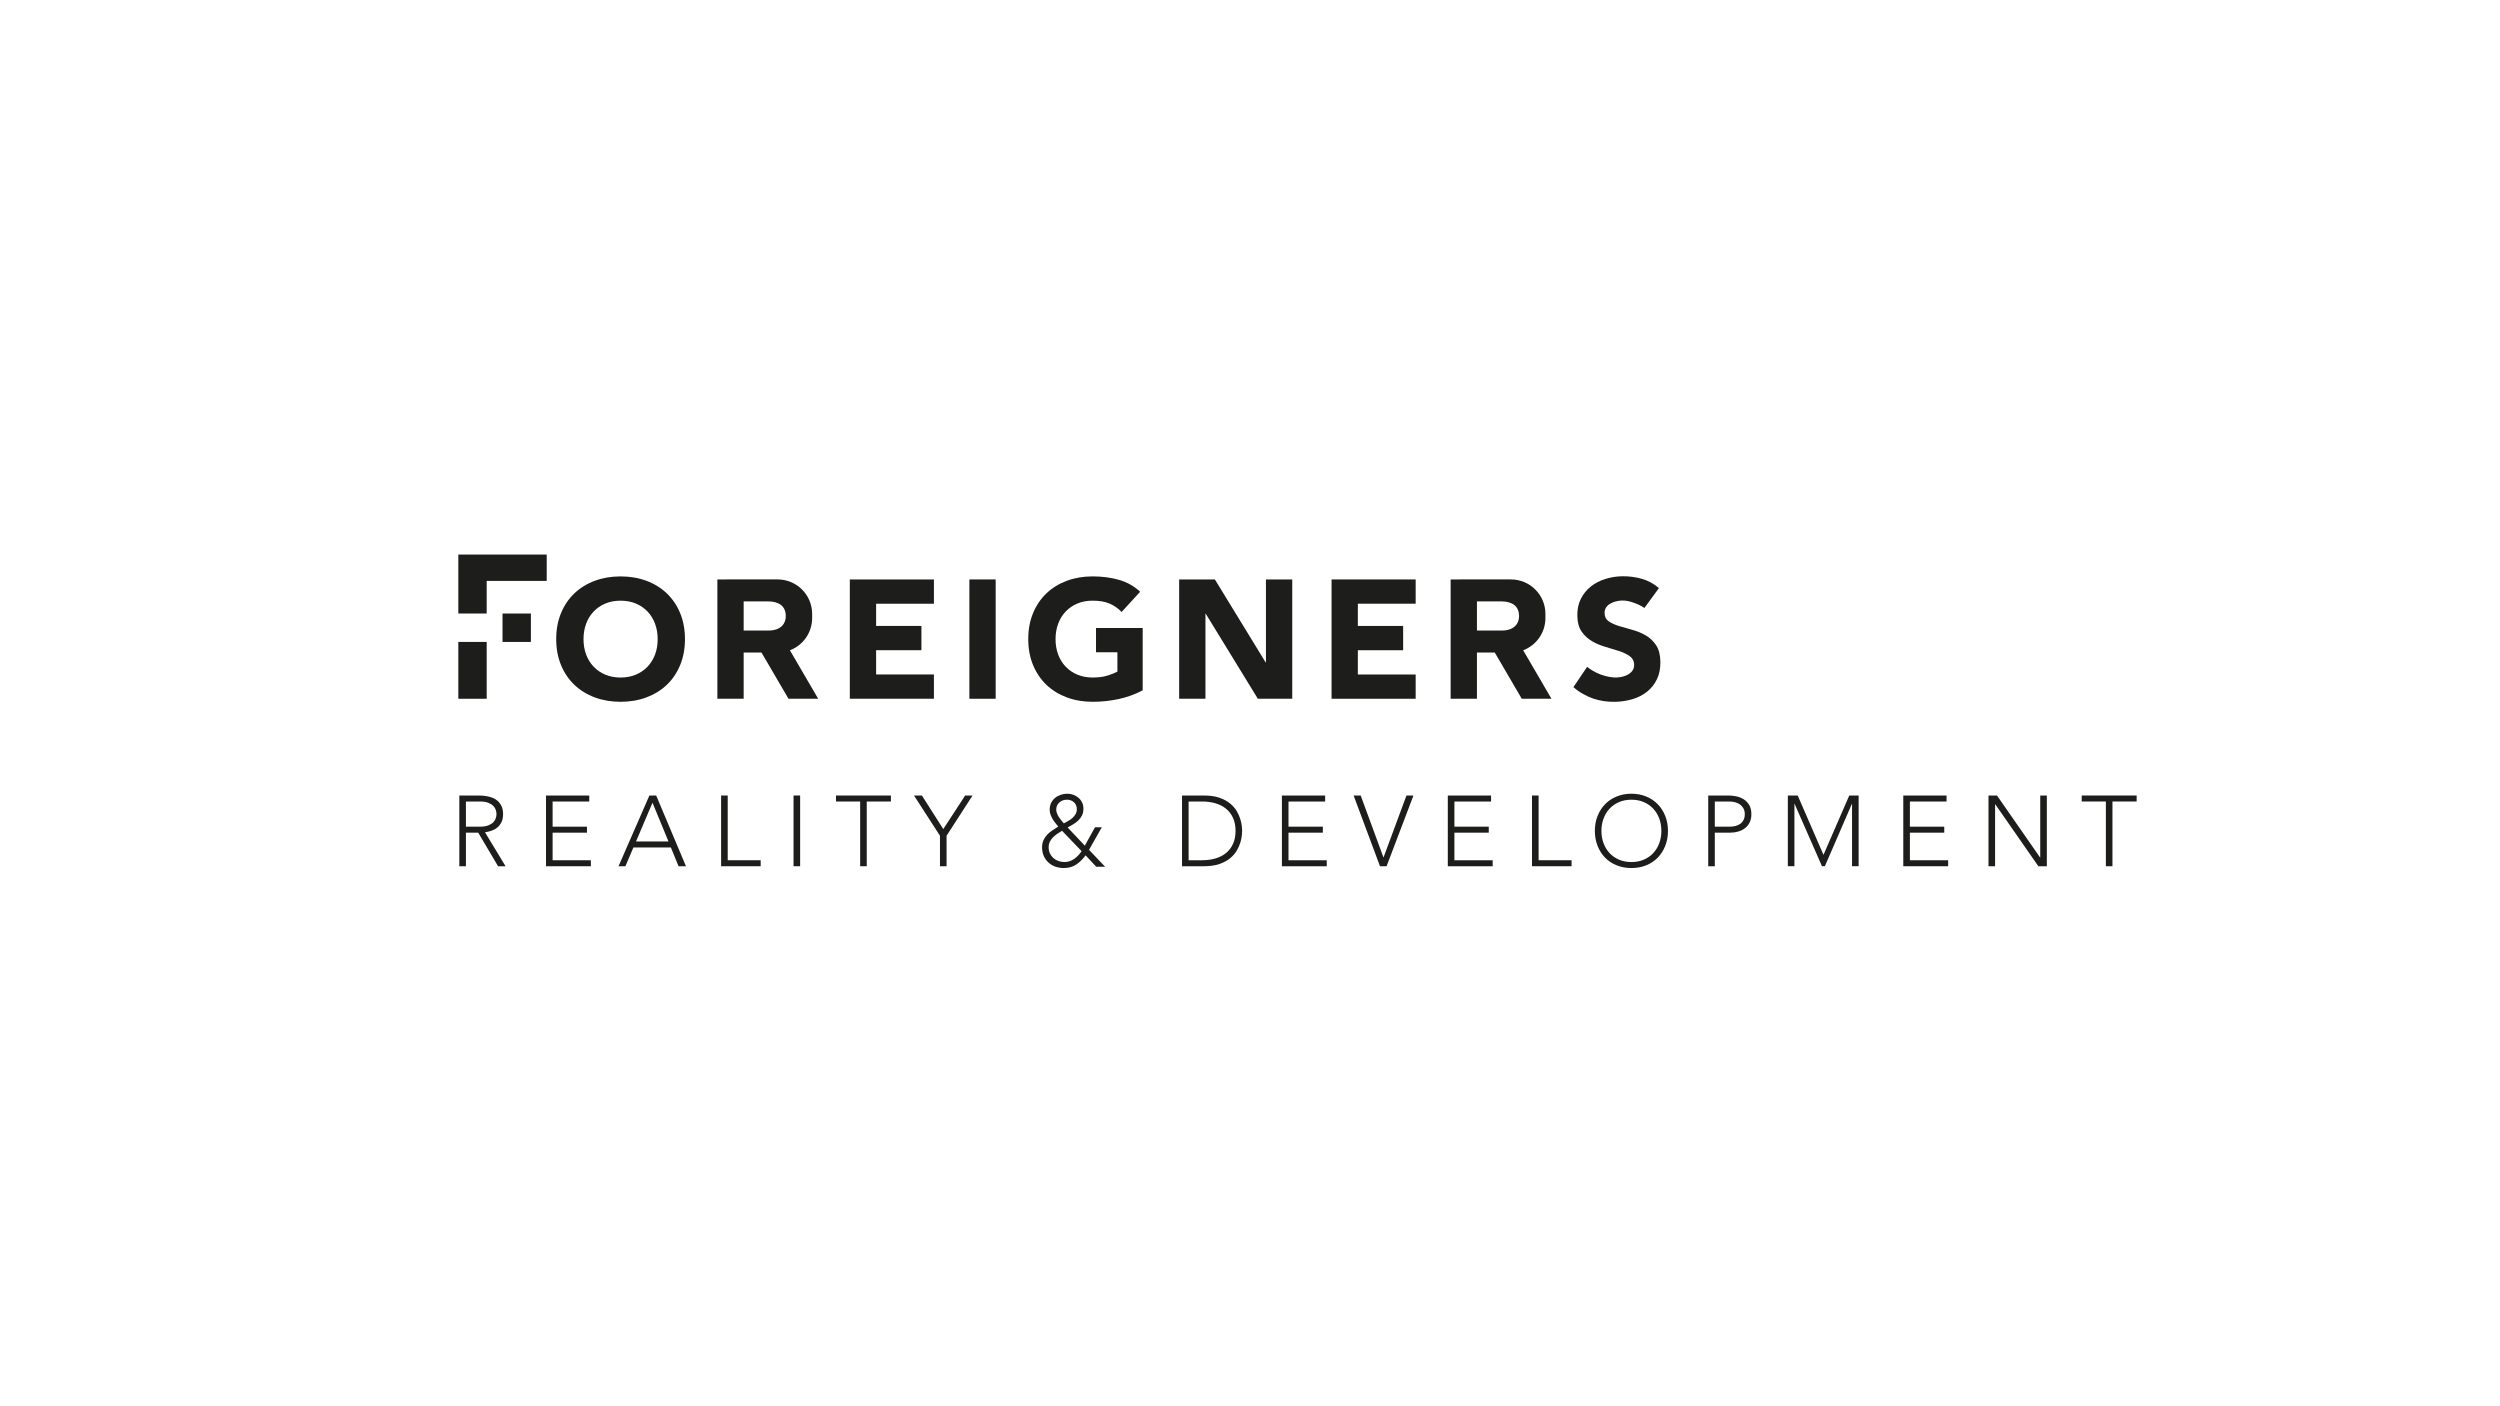 <?xml version="1.0" encoding="UTF-8"?>
<!-- Generator: Adobe Illustrator 15.0.0, SVG Export Plug-In . SVG Version: 6.00 Build 0)  -->
<svg xmlns:serif="http://www.serif.com/" xmlns="http://www.w3.org/2000/svg" xmlns:xlink="http://www.w3.org/1999/xlink" version="1.1" id="Vrstva_1" x="0px" y="0px" width="453.543px" height="255.118px" viewBox="-85.042 14.171 453.543 255.118" xml:space="preserve">
<g>
	<path fill="#1D1D1B" d="M32.221,140.693c1.427-0.531,2.661-1.29,3.699-2.278c1.04-0.988,1.85-2.185,2.431-3.591   c0.581-1.407,0.872-2.975,0.872-4.708c0-1.733-0.291-3.303-0.872-4.709c-0.581-1.406-1.391-2.605-2.431-3.594   c-1.039-0.987-2.272-1.746-3.699-2.278c-1.428-0.529-2.987-0.793-4.678-0.793c-1.692,0-3.251,0.265-4.678,0.793   c-1.427,0.532-2.661,1.291-3.7,2.278c-1.041,0.989-1.85,2.187-2.43,3.594c-0.582,1.405-0.872,2.975-0.872,4.709   c0,1.733,0.291,3.302,0.872,4.708c0.58,1.406,1.389,2.604,2.43,3.591c1.04,0.988,2.273,1.748,3.7,2.278   c1.426,0.531,2.986,0.795,4.678,0.795C29.233,141.489,30.794,141.224,32.221,140.693 M22.651,135.114   c-0.592-0.622-1.045-1.356-1.36-2.201c-0.316-0.845-0.475-1.778-0.475-2.797c0-1,0.159-1.927,0.475-2.784   c0.316-0.856,0.768-1.594,1.36-2.215c0.589-0.622,1.3-1.106,2.125-1.453s1.748-0.519,2.767-0.519c1.018,0,1.942,0.173,2.766,0.519   c0.826,0.347,1.535,0.831,2.126,1.453c0.591,0.622,1.044,1.359,1.361,2.215c0.316,0.856,0.474,1.784,0.474,2.784   c0,1.02-0.158,1.952-0.474,2.797c-0.316,0.845-0.77,1.579-1.361,2.201c-0.592,0.622-1.301,1.107-2.126,1.453   c-0.823,0.346-1.749,0.52-2.766,0.52c-1.02,0-1.942-0.174-2.767-0.52C23.951,136.22,23.241,135.736,22.651,135.114"></path>
	<rect x="90.819" y="119.291" fill="#1D1D1B" width="4.77" height="21.647"></rect>
	<path fill="#1D1D1B" d="M113.792,132.5h3.883v3.516c-0.449,0.244-1.049,0.484-1.803,0.718c-0.755,0.235-1.651,0.352-2.692,0.352   c-1.02,0-1.942-0.174-2.766-0.52c-0.826-0.348-1.535-0.829-2.126-1.453c-0.591-0.62-1.045-1.354-1.361-2.201   c-0.316-0.845-0.475-1.778-0.475-2.798c0-0.998,0.159-1.925,0.475-2.782c0.316-0.856,0.77-1.595,1.361-2.218   c0.591-0.622,1.301-1.104,2.126-1.452c0.824-0.345,1.746-0.519,2.766-0.519c1.223,0,2.242,0.174,3.058,0.519   c0.815,0.349,1.548,0.856,2.201,1.53l3.365-3.668c-1.101-1.02-2.381-1.739-3.838-2.157c-1.458-0.417-3.051-0.627-4.785-0.627   c-1.692,0-3.251,0.265-4.678,0.796c-1.427,0.53-2.661,1.29-3.7,2.278c-1.038,0.989-1.849,2.185-2.429,3.592   c-0.582,1.407-0.873,2.977-0.873,4.708c0,1.733,0.291,3.303,0.873,4.709c0.581,1.406,1.392,2.605,2.429,3.593   c1.041,0.989,2.273,1.748,3.7,2.276c1.426,0.532,2.986,0.796,4.678,0.796c1.591,0,3.149-0.163,4.678-0.487   c1.529-0.326,2.998-0.856,4.402-1.591v-11.312h-8.468V132.5z"></path>
	<path fill="#1D1D1B" d="M144.624,134.334h-0.062l-9.203-15.042h-6.482v21.646h4.77v-15.409h0.061l9.447,15.409h6.237v-21.646   h-4.769V134.334z"></path>
	<path fill="#1D1D1B" d="M171.784,136.536h-10.489v-4.403h8.217v-4.404h-8.217v-4.035h10.489v-4.402h-15.258v21.647h15.258V136.536   L171.784,136.536z"></path>
	<path fill="#1D1D1B" d="M84.387,136.536H73.901v-4.403h8.218v-4.404h-8.218v-4.035h10.486v-4.402H69.13v21.647h15.257V136.536   L84.387,136.536z"></path>
	<path fill="#1D1D1B" d="M211.144,141.004c1.004-0.303,1.884-0.756,2.637-1.36c0.754-0.605,1.347-1.36,1.78-2.264   c0.433-0.903,0.637-1.957,0.618-3.16c-0.021-1.264-0.283-2.268-0.787-3.014c-0.503-0.744-1.131-1.336-1.881-1.771   c-0.754-0.435-1.56-0.769-2.417-0.998c-0.86-0.23-1.667-0.461-2.413-0.692c-0.749-0.232-1.37-0.516-1.867-0.854   c-0.493-0.339-0.747-0.833-0.76-1.485c-0.006-0.408,0.09-0.756,0.288-1.045c0.199-0.289,0.462-0.523,0.783-0.701   c0.323-0.178,0.669-0.313,1.035-0.401c0.365-0.087,0.72-0.134,1.067-0.142c0.59-0.01,1.219,0.097,1.887,0.32   c0.665,0.223,1.444,0.53,2.171,1.028l2.631-3.604c-0.931-0.8-1.972-1.362-3.119-1.689c-1.147-0.326-2.332-0.479-3.556-0.458   c-1.06,0.018-2.086,0.185-3.08,0.498c-0.993,0.312-1.865,0.771-2.621,1.375c-0.754,0.605-1.352,1.35-1.795,2.233   c-0.444,0.886-0.654,1.908-0.633,3.068c0.019,1.203,0.285,2.167,0.798,2.891c0.511,0.725,1.146,1.305,1.911,1.74   c0.76,0.435,1.584,0.778,2.466,1.028c0.881,0.25,1.699,0.5,2.46,0.751c0.757,0.253,1.39,0.562,1.895,0.932   c0.506,0.37,0.765,0.879,0.776,1.531c0.008,0.389-0.083,0.727-0.273,1.013c-0.188,0.291-0.438,0.529-0.751,0.718   c-0.314,0.188-0.668,0.333-1.063,0.432c-0.396,0.098-0.787,0.151-1.175,0.159c-0.795,0.013-3.143-0.227-5.267-1.938l-2.49,3.682   c1.055,0.939,2.423,1.683,3.634,2.089c1.21,0.408,2.52,0.598,3.923,0.575C209.079,141.469,210.14,141.307,211.144,141.004"></path>
	<path fill="#1D1D1B" d="M62.294,126.296v-0.75c0-3.456-2.802-6.257-6.257-6.257h-9.325v0.001H45.1v21.646h4.771v-8.383h3.235   l4.897,8.381l0.022,0.001h5.365l-5.127-8.792C60.619,131.248,62.294,128.969,62.294,126.296 M57.508,125.961   c0,1.553-1.132,2.605-3.106,2.605h-4.531v-5.29h4.453c1.973,0,3.184,0.892,3.184,2.631V125.961z"></path>
	<path fill="#1D1D1B" d="M191.291,132.146c2.357-0.897,4.032-3.177,4.032-5.849v-0.749c0-3.456-2.8-6.258-6.258-6.258h-9.322v0.001   h-1.614v21.647h4.771v-8.384h3.236l4.896,8.382l0.021,0.001h5.365L191.291,132.146L191.291,132.146z M190.536,125.961   c0,1.553-1.131,2.606-3.104,2.606h-4.532v-5.291h4.453c1.975,0,3.184,0.896,3.184,2.632V125.961L190.536,125.961z"></path>
	<rect x="-1.894" y="130.628" fill="#1D1D1B" width="5.146" height="10.31"></rect>
	<path fill="#1D1D1B" d="M3.253,119.557h10.889v-4.78H-1.894v10.696h5.146V119.557z"></path>
	<rect x="6.124" y="125.473" fill="#1D1D1B" width="5.147" height="5.156"></rect>
	<path fill="#1D1D1B" d="M4.049,164.906c0.385-0.121,0.739-0.305,1.06-0.553c0.32-0.247,0.585-0.569,0.798-0.971   c0.21-0.4,0.318-0.905,0.318-1.522c0-0.555-0.092-1.026-0.272-1.411c-0.182-0.387-0.411-0.708-0.689-0.962   c-0.277-0.251-0.592-0.448-0.942-0.58c-0.35-0.134-0.694-0.229-1.032-0.289c-0.338-0.06-0.653-0.097-0.943-0.109   c-0.289-0.012-0.52-0.019-0.688-0.019h-3.371v12.831h1.197v-6.089h2.229l3.605,6.089h1.358l-3.732-6.162   C3.295,165.111,3.662,165.026,4.049,164.906 M-0.518,164.143v-4.564h2.537c0.629,0,1.14,0.079,1.533,0.236   c0.391,0.156,0.696,0.35,0.914,0.58c0.218,0.227,0.366,0.475,0.444,0.742c0.08,0.267,0.118,0.506,0.118,0.723   c0,0.22-0.039,0.462-0.118,0.728c-0.079,0.264-0.226,0.511-0.444,0.742c-0.217,0.229-0.523,0.422-0.914,0.578   c-0.393,0.158-0.904,0.237-1.533,0.237h-2.537V164.143z"></path>
	<path fill="#1D1D1B" d="M15.21,165.232h6.234v-1.087H15.21v-4.565h6.651v-1.086h-7.847v12.828h8.138v-1.087H15.21V165.232z"></path>
	<path fill="#1D1D1B" d="M32.77,158.49l-5.601,12.831h1.252l1.45-3.407h6.794l1.395,3.407h1.343l-5.402-12.831H32.77z    M30.342,166.826l2.99-7.03l2.899,7.03H30.342z"></path>
	<path fill="#1D1D1B" d="M46.977,158.49H45.78v12.831h7.178v-1.088h-5.981V158.49z"></path>
	<rect x="58.92" y="158.49" fill="#1D1D1B" width="1.196" height="12.831"></rect>
	<path fill="#1D1D1B" d="M66.62,159.579h4.385v11.742h1.196v-11.742h4.386v-1.087H66.62V159.579z"></path>
	<path fill="#1D1D1B" d="M86.083,164.58l-3.877-6.09h-1.432l4.711,7.303v5.528h1.196v-5.528l4.712-7.303h-1.341L86.083,164.58z"></path>
	<path fill="#1D1D1B" d="M114.843,164.253h-1.231l-1.85,3.334l-3.116-3.299c0.362-0.19,0.711-0.393,1.05-0.598   s0.644-0.439,0.917-0.706c0.271-0.266,0.49-0.567,0.653-0.905c0.163-0.339,0.245-0.738,0.245-1.197c0-0.408-0.08-0.781-0.236-1.113   c-0.158-0.332-0.372-0.616-0.644-0.853c-0.272-0.235-0.583-0.419-0.934-0.552c-0.35-0.134-0.714-0.2-1.087-0.2   c-0.422,0-0.831,0.066-1.224,0.2c-0.392,0.133-0.736,0.322-1.031,0.57c-0.297,0.246-0.533,0.553-0.709,0.914   c-0.175,0.363-0.261,0.772-0.261,1.234c0,0.288,0.047,0.569,0.145,0.84c0.097,0.273,0.217,0.536,0.361,0.79   c0.146,0.254,0.312,0.5,0.499,0.734c0.189,0.236,0.373,0.463,0.554,0.679c-0.375,0.23-0.737,0.463-1.087,0.697   c-0.35,0.238-0.661,0.498-0.933,0.788c-0.272,0.291-0.493,0.624-0.663,0.997c-0.168,0.375-0.253,0.81-0.253,1.305   c0,0.567,0.102,1.081,0.307,1.541c0.207,0.46,0.484,0.853,0.834,1.178c0.35,0.327,0.765,0.578,1.24,0.754   c0.478,0.172,0.989,0.261,1.533,0.261c0.894,0,1.651-0.207,2.274-0.626c0.623-0.416,1.193-0.976,1.712-1.675l1.922,2.064h1.612   l-2.917-3.062L114.843,164.253L114.843,164.253z M106.716,161.734c-0.092-0.23-0.138-0.453-0.138-0.669   c0-0.543,0.189-0.982,0.563-1.315c0.375-0.332,0.834-0.498,1.377-0.498c0.518,0,0.948,0.162,1.287,0.48s0.508,0.734,0.508,1.241   c0,0.338-0.077,0.638-0.226,0.896c-0.152,0.259-0.342,0.492-0.572,0.698c-0.231,0.206-0.484,0.386-0.762,0.543   c-0.277,0.158-0.542,0.303-0.797,0.436c-0.132-0.158-0.28-0.33-0.443-0.526c-0.164-0.192-0.315-0.397-0.454-0.615   C106.92,162.188,106.806,161.965,106.716,161.734 M110.585,169.335c-0.217,0.237-0.454,0.446-0.706,0.625   c-0.256,0.183-0.529,0.328-0.827,0.437c-0.295,0.108-0.612,0.161-0.95,0.161c-0.399,0-0.776-0.062-1.133-0.188   c-0.356-0.126-0.664-0.308-0.924-0.543c-0.26-0.236-0.466-0.518-0.617-0.844c-0.149-0.326-0.226-0.694-0.226-1.105   c0-0.375,0.073-0.71,0.218-1.005c0.145-0.296,0.335-0.562,0.57-0.797c0.236-0.236,0.495-0.451,0.78-0.645   c0.282-0.193,0.57-0.373,0.859-0.544l3.551,3.698C111.001,168.85,110.803,169.102,110.585,169.335"></path>
	<path fill="#1D1D1B" d="M139.989,162.822c-0.14-0.473-0.356-0.965-0.652-1.476c-0.296-0.516-0.702-0.982-1.215-1.407   c-0.513-0.421-1.157-0.769-1.928-1.04c-0.775-0.272-1.716-0.407-2.827-0.407h-3.969v12.829h3.969c1.111,0,2.051-0.136,2.827-0.407   c0.772-0.272,1.415-0.62,1.928-1.042c0.514-0.424,0.92-0.892,1.215-1.404c0.295-0.514,0.513-1.007,0.652-1.477   c0.138-0.473,0.226-0.897,0.263-1.278c0.035-0.379,0.054-0.648,0.054-0.807c0-0.156-0.018-0.426-0.054-0.806   C140.214,163.72,140.126,163.292,139.989,162.822 M138.638,167.289c-0.314,0.67-0.743,1.224-1.287,1.659   c-0.543,0.436-1.184,0.758-1.922,0.968c-0.735,0.213-1.527,0.317-2.373,0.317h-2.463v-10.654h2.463   c0.846,0,1.638,0.106,2.373,0.317c0.738,0.211,1.378,0.532,1.922,0.969c0.544,0.437,0.972,0.986,1.287,1.659   c0.313,0.67,0.47,1.464,0.47,2.381C139.108,165.825,138.951,166.618,138.638,167.289"></path>
	<path fill="#1D1D1B" d="M148.713,165.232h6.233v-1.087h-6.233v-4.565h6.649v-1.086h-7.845v12.828h8.137v-1.087h-6.941V165.232   L148.713,165.232z"></path>
	<path fill="#1D1D1B" d="M165.947,169.744l-4.134-11.252h-1.285l4.785,12.829h1.196l4.873-12.829h-1.268L165.947,169.744   L165.947,169.744z"></path>
	<path fill="#1D1D1B" d="M178.813,165.232h6.233v-1.087h-6.233v-4.565h6.649v-1.086h-7.847v12.828h8.139v-1.087h-6.941V165.232z"></path>
	<path fill="#1D1D1B" d="M194.087,158.49h-1.197v12.831h7.178v-1.088h-5.981L194.087,158.49L194.087,158.49z"></path>
	<path fill="#1D1D1B" d="M215.707,160.077c-0.579-0.598-1.277-1.066-2.094-1.404c-0.815-0.338-1.713-0.507-2.691-0.507   s-1.875,0.169-2.689,0.507c-0.816,0.338-1.515,0.807-2.094,1.404c-0.582,0.598-1.033,1.308-1.358,2.13   c-0.328,0.821-0.489,1.721-0.489,2.699c0,0.979,0.161,1.884,0.489,2.71c0.325,0.827,0.776,1.54,1.358,2.139   c0.579,0.596,1.277,1.063,2.094,1.394c0.814,0.334,1.711,0.498,2.689,0.498s1.876-0.164,2.691-0.498   c0.816-0.331,1.515-0.797,2.094-1.394c0.579-0.599,1.033-1.312,1.359-2.139c0.326-0.826,0.49-1.73,0.49-2.71   c0-0.98-0.164-1.878-0.49-2.699C216.74,161.384,216.286,160.674,215.707,160.077 M215.978,167.135   c-0.253,0.688-0.617,1.286-1.087,1.794c-0.47,0.506-1.041,0.905-1.712,1.197c-0.67,0.288-1.423,0.435-2.257,0.435   c-0.832,0-1.585-0.146-2.255-0.435c-0.672-0.292-1.241-0.691-1.713-1.197c-0.471-0.508-0.835-1.105-1.088-1.794   c-0.252-0.688-0.381-1.434-0.381-2.229c0-0.797,0.129-1.541,0.381-2.229c0.253-0.688,0.617-1.286,1.088-1.791   c0.47-0.508,1.041-0.909,1.713-1.199c0.67-0.29,1.423-0.435,2.255-0.435c0.834,0,1.587,0.145,2.257,0.435   c0.671,0.29,1.241,0.691,1.712,1.199c0.47,0.505,0.834,1.104,1.087,1.791c0.253,0.688,0.38,1.433,0.38,2.229   C216.358,165.702,216.231,166.447,215.978,167.135"></path>
	<path fill="#1D1D1B" d="M231.3,159.178c-0.403-0.253-0.851-0.432-1.339-0.534c-0.491-0.103-0.959-0.152-1.405-0.152h-3.698v12.829   h1.196v-6.09h2.773c0.508,0,0.993-0.065,1.459-0.198c0.465-0.134,0.876-0.335,1.233-0.609c0.355-0.269,0.64-0.617,0.851-1.039   c0.214-0.422,0.318-0.924,0.318-1.504c0-0.666-0.131-1.218-0.389-1.659C232.039,159.78,231.706,159.432,231.3,159.178    M231.253,162.951c-0.155,0.288-0.361,0.521-0.615,0.696c-0.254,0.174-0.543,0.303-0.867,0.379c-0.327,0.08-0.66,0.117-0.998,0.117   h-2.72v-4.564h2.646c0.338,0,0.676,0.043,1.017,0.127c0.338,0.083,0.637,0.22,0.895,0.405c0.261,0.189,0.473,0.427,0.636,0.719   c0.163,0.287,0.244,0.641,0.244,1.049C231.492,162.302,231.414,162.659,231.253,162.951"></path>
	<path fill="#1D1D1B" d="M245.77,169.255l-4.677-10.764h-1.792v12.829h1.195v-11.307h0.037l4.964,11.307h0.524l4.896-11.307h0.035   v11.307h1.196v-12.829h-1.703L245.77,169.255L245.77,169.255z"></path>
	<path fill="#1D1D1B" d="M261.444,165.232h6.235v-1.087h-6.235v-4.565h6.651v-1.086h-7.848v12.828h8.138v-1.087h-6.941V165.232   L261.444,165.232z"></path>
	<path fill="#1D1D1B" d="M285.094,169.724h-0.039l-7.809-11.232h-1.542v12.829h1.197v-11.235h0.037l7.81,11.235h1.541v-12.829   h-1.195V169.724L285.094,169.724z"></path>
	<path fill="#1D1D1B" d="M292.612,158.49v1.088h4.387v11.743h1.195v-11.743h4.387v-1.088H292.612z"></path>
</g>
</svg>
